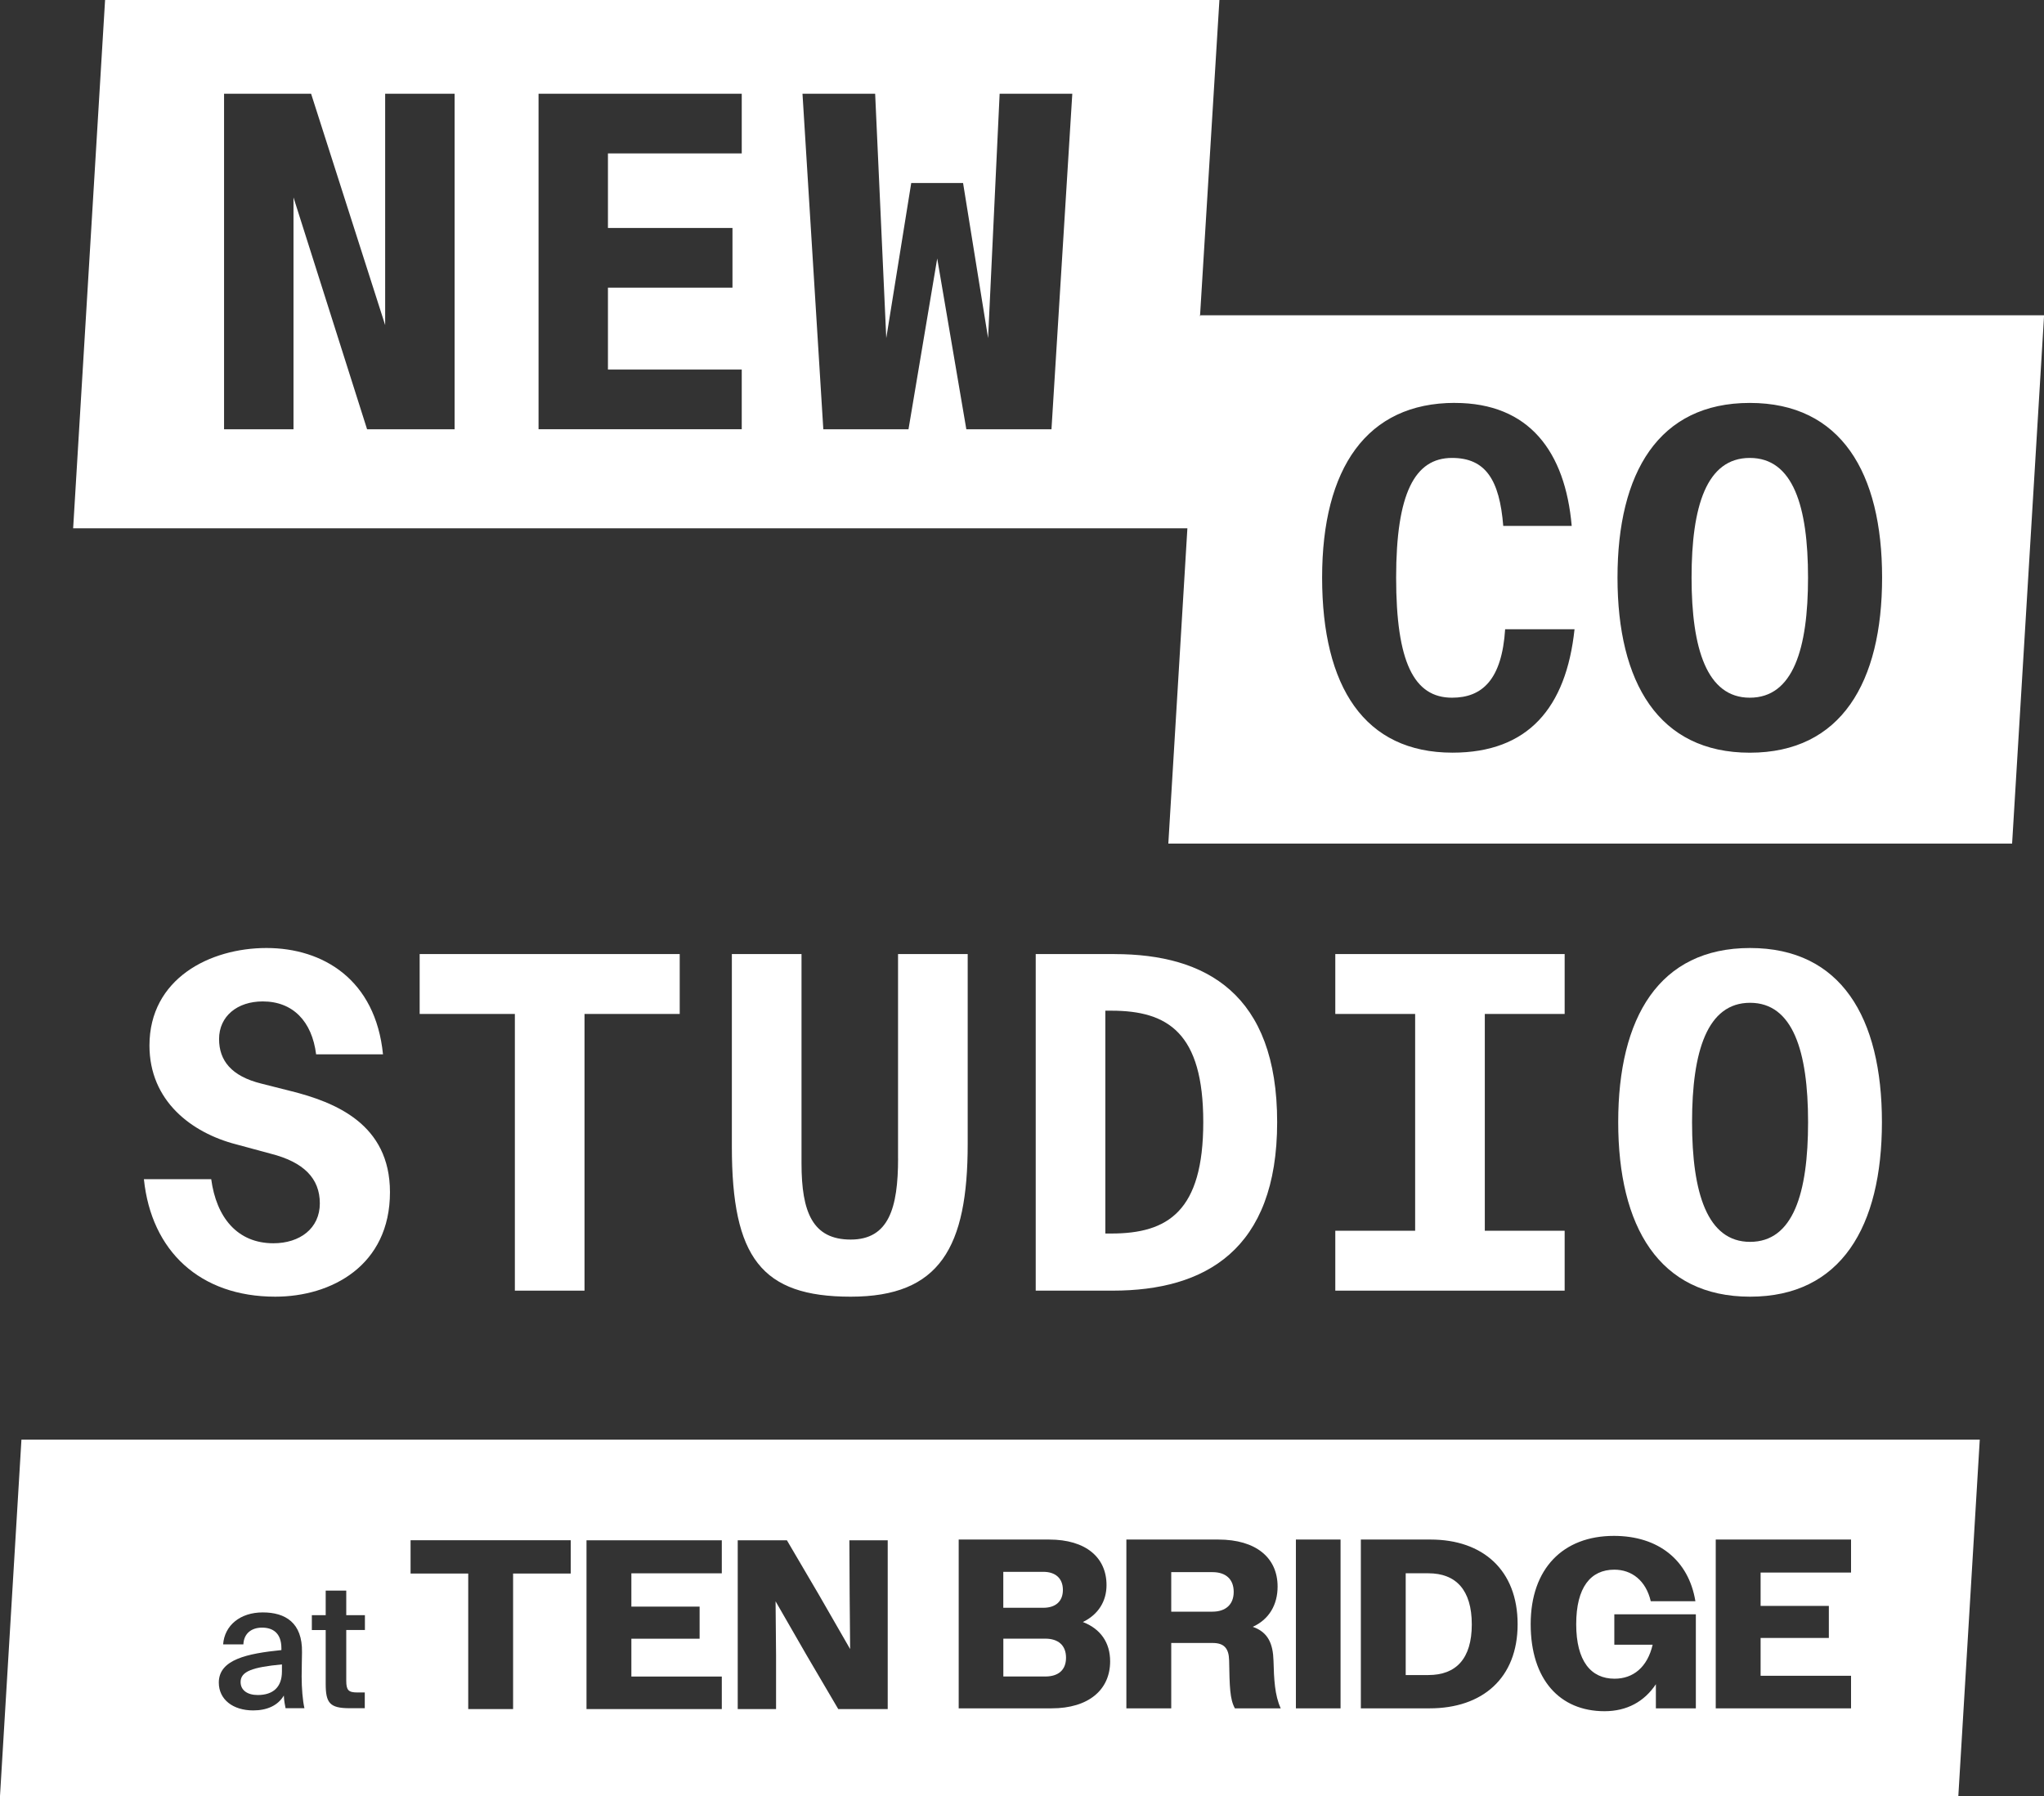 <?xml version="1.0" encoding="UTF-8"?> <svg xmlns="http://www.w3.org/2000/svg" id="Layer_2" data-name="Layer 2" viewBox="0 0 463.34 407.2"><rect x="0" y="0" width="463.34" height="407.2" fill="#333333" stroke="none"/><defs><style> .cls-1 { fill: #fff; } </style></defs><g id="Layer_1-2" data-name="Layer 1-2"><path class="cls-1" d="M65.87,247.35l-6.63-1.68c-6.84-1.69-9.58-5.27-9.58-10.1,0-5.16,4.11-8.53,9.9-8.53,6.84,0,11.16,4.52,12.1,12h15.16c-1.69-16.94-13.58-24.11-26.42-24.11s-26.52,6.95-26.52,22.11c0,12.52,9.48,19.78,19.68,22.41l7.79,2.11c7.47,1.89,11.15,5.58,11.15,11.26s-4.52,9.05-10.52,9.05c-8.21,0-12.94-5.89-14.1-14.53h-15.26c1.68,16.32,12.73,26.64,29.78,26.64,12.73,0,26-7.05,26-23.69,0-15.47-12.42-20.41-22.52-22.94h0Z"></path><polygon class="cls-1" points="95.13 229.88 116.71 229.88 116.71 292.61 132.5 292.61 132.5 229.88 154.08 229.88 154.08 216.3 95.13 216.3 95.13 229.88"></polygon><path class="cls-1" d="M203.58,262.61c0,11.26-2.11,18.42-10.74,18.42s-11.15-6.21-11.15-17.26v-47.47h-15.79v43.68c0,25.15,6.74,34,26.94,34s26.52-11.16,26.52-34.63v-43.05h-15.79v46.31h0Z"></path><path class="cls-1" d="M252.66,216.3h-17.88v76.31h17.47c20.84,0,37.26-9.15,37.26-38.2s-16.1-38.1-36.84-38.1h0ZM251.93,279.66h-1.37v-50.52h1.37c12.84,0,20.83,5.06,20.83,25.26s-8,25.26-20.83,25.26Z"></path><polygon class="cls-1" points="302.69 229.88 320.79 229.88 320.79 279.03 302.69 279.03 302.69 292.61 354.68 292.61 354.68 279.03 336.58 279.03 336.58 229.88 354.68 229.88 354.68 216.3 302.69 216.3 302.69 229.88"></polygon><path class="cls-1" d="M396.71,214.93c-20.63,0-29.89,15.79-29.89,39.47s9.26,39.58,29.89,39.58,29.89-15.9,29.89-39.58-9.26-39.47-29.89-39.47h0ZM396.71,281.55c-9.68,0-13.15-11.05-13.15-27.15s3.47-27.05,13.15-27.05,13.15,10.94,13.15,27.05-3.37,27.15-13.15,27.15Z"></path><path class="cls-1" d="M396.65,158.18c9.82,0,13.2-11.08,13.2-27.23s-3.38-27.13-13.2-27.13-13.2,10.98-13.2,27.13,3.48,27.23,13.2,27.23Z"></path><path class="cls-1" d="M272.02,71.72L276.42,0H23.82l-7.24,119.78h252.58l-4.32,71.48h191.27l7.25-119.78h-191.24l-.08.24h0ZM103.04,97.32h-19.83l-16.68-52.57v52.57h-15.74V21.25h19.73l16.79,52.46V21.25h15.74s0,76.07,0,76.07ZM168.14,34.78h-30.33v16.9h28.23v13.53h-28.23v18.57h30.33v13.53h-46.06V21.25h46.06v13.53ZM238.36,97.32h-19.31l-6.6-38.72-6.51,38.72h-19.31l-4.72-76.07h16.47l2.52,55.4,5.66-35.16h11.75l5.67,35.16,2.62-55.4h16.47s-4.72,76.07-4.72,76.07ZM396.65,91.35c20.69,0,29.99,15.84,29.99,39.6s-9.29,39.7-29.99,39.7-29.99-15.95-29.99-39.7,9.29-39.6,29.99-39.6ZM329.78,91.35c16.9,0,25.03,11.09,26.5,27.88h-15.52c-.84-10.45-4.01-15.41-11.61-15.41-8.45,0-12.67,8.02-12.67,27.13s4.01,27.23,12.67,27.23c6.86,0,11.3-4.11,12.04-15.52h15.73c-1.9,17.85-10.56,27.98-27.66,27.98-19.95,0-29.56-14.89-29.56-39.7s10.14-39.6,30.09-39.6h0Z"></path><path class="cls-1" d="M236.95,371.51h-9.51v8.58h9.51c2.9,0,4.7-1.42,4.7-4.26s-1.8-4.32-4.7-4.32h0Z"></path><path class="cls-1" d="M274.85,356.42h-9.35v8.97h9.35c2.95,0,4.81-1.59,4.81-4.48s-1.8-4.48-4.81-4.48h0Z"></path><path class="cls-1" d="M240.94,360.46c0-2.68-1.75-4.1-4.43-4.1h-9.08v8.15h9.08c2.68,0,4.43-1.37,4.43-4.05h0Z"></path><path class="cls-1" d="M54.54,381.35c0,1.84,1.53,2.94,3.88,2.94,3.45,0,5.49-1.76,5.49-5.33v-1.61c-6.66.63-9.37,1.57-9.37,4h0Z"></path><path class="cls-1" d="M323.79,356.69h-5.14v23.07h5.14c6.23,0,9.84-3.66,9.84-11.48s-3.61-11.59-9.84-11.59Z"></path><path class="cls-1" d="M4.86,326.39L0,407.2h443.92l4.86-80.81H4.86ZM64.73,387.27c-.16-.9-.31-1.41-.39-2.86-1.33,2.27-3.84,3.37-6.94,3.37-4.59,0-7.8-2.47-7.8-6.31,0-5.25,6.47-6.58,14.19-7.37v-.39c0-3.61-2.08-4.7-4.39-4.7s-4.12,1.25-4.23,3.8h-4.59c.31-4.31,3.88-7.25,8.98-7.25s9.02,2.31,8.9,9.06c0,1.06-.08,3.53-.08,5.45,0,2.67.23,5.45.63,7.21h-4.27ZM82.72,369.55h-4.23v11.49c0,2.16.51,2.67,2.51,2.67h1.69v3.57h-3.45c-4.51,0-5.41-1.21-5.41-5.53v-12.19h-3.14v-3.37h3.14v-5.57h4.66v5.57h4.23s0,3.37,0,3.37ZM129.38,356.75h-13.07v30.73h-10.17v-30.73h-13.07v-7.55h36.31v7.55ZM163.62,356.7h-20.5v7.55h15.47v7.27h-15.47v8.58h20.5v7.38h-30.67v-38.27h30.67v7.49ZM201.23,387.48h-11.21l-7.16-12.19-7.05-12.25.11,12.25v12.19h-8.69v-38.27h11.15l7.22,12.3,7.11,12.36-.11-12.36-.06-12.3h8.69v38.27h0ZM238.37,387.31h-21.05v-38.27h20.5c8.31,0,13.01,4.05,13.01,10.33,0,3.66-1.86,6.67-5.36,8.37,3.99,1.53,6.18,4.65,6.18,8.91,0,6.45-4.87,10.66-13.29,10.66h0ZM279.93,387.31c-1.15-2.08-1.2-4.92-1.31-10.88-.06-2.73-1.15-3.94-3.72-3.94h-9.4v14.82h-10.17v-38.27h20.83c8.53,0,13.45,4.1,13.45,10.66,0,4.1-1.91,7.44-5.63,9.13,3.5,1.2,4.59,3.88,4.7,7.65.11,4.16.27,7.87,1.64,10.83h-10.39ZM303.88,387.31h-10.12v-38.27h10.12v38.27ZM324.06,387.31h-15.58v-38.27h15.8c11.86,0,19.74,6.94,19.74,19.19s-7.98,19.08-19.96,19.08h0ZM384.44,387.31h-9.08v-5.47c-2.62,3.94-6.56,6.12-11.65,6.12-10.12,0-16.73-7.16-16.73-19.74s7.33-20.01,18.86-20.01c10.06,0,16.95,5.47,18.48,14.82h-10.12c-1.09-4.7-4.32-7.16-8.26-7.16-5.36,0-8.64,3.99-8.64,12.36s3.34,12.36,8.69,12.36c4.21,0,7.44-2.57,8.64-7.71h-8.69v-6.89h18.48v21.32h0ZM419.6,356.53h-20.5v7.55h15.47v7.27h-15.47v8.58h20.5v7.38h-30.67v-38.27h30.67v7.49h0Z"></path></g></svg> 